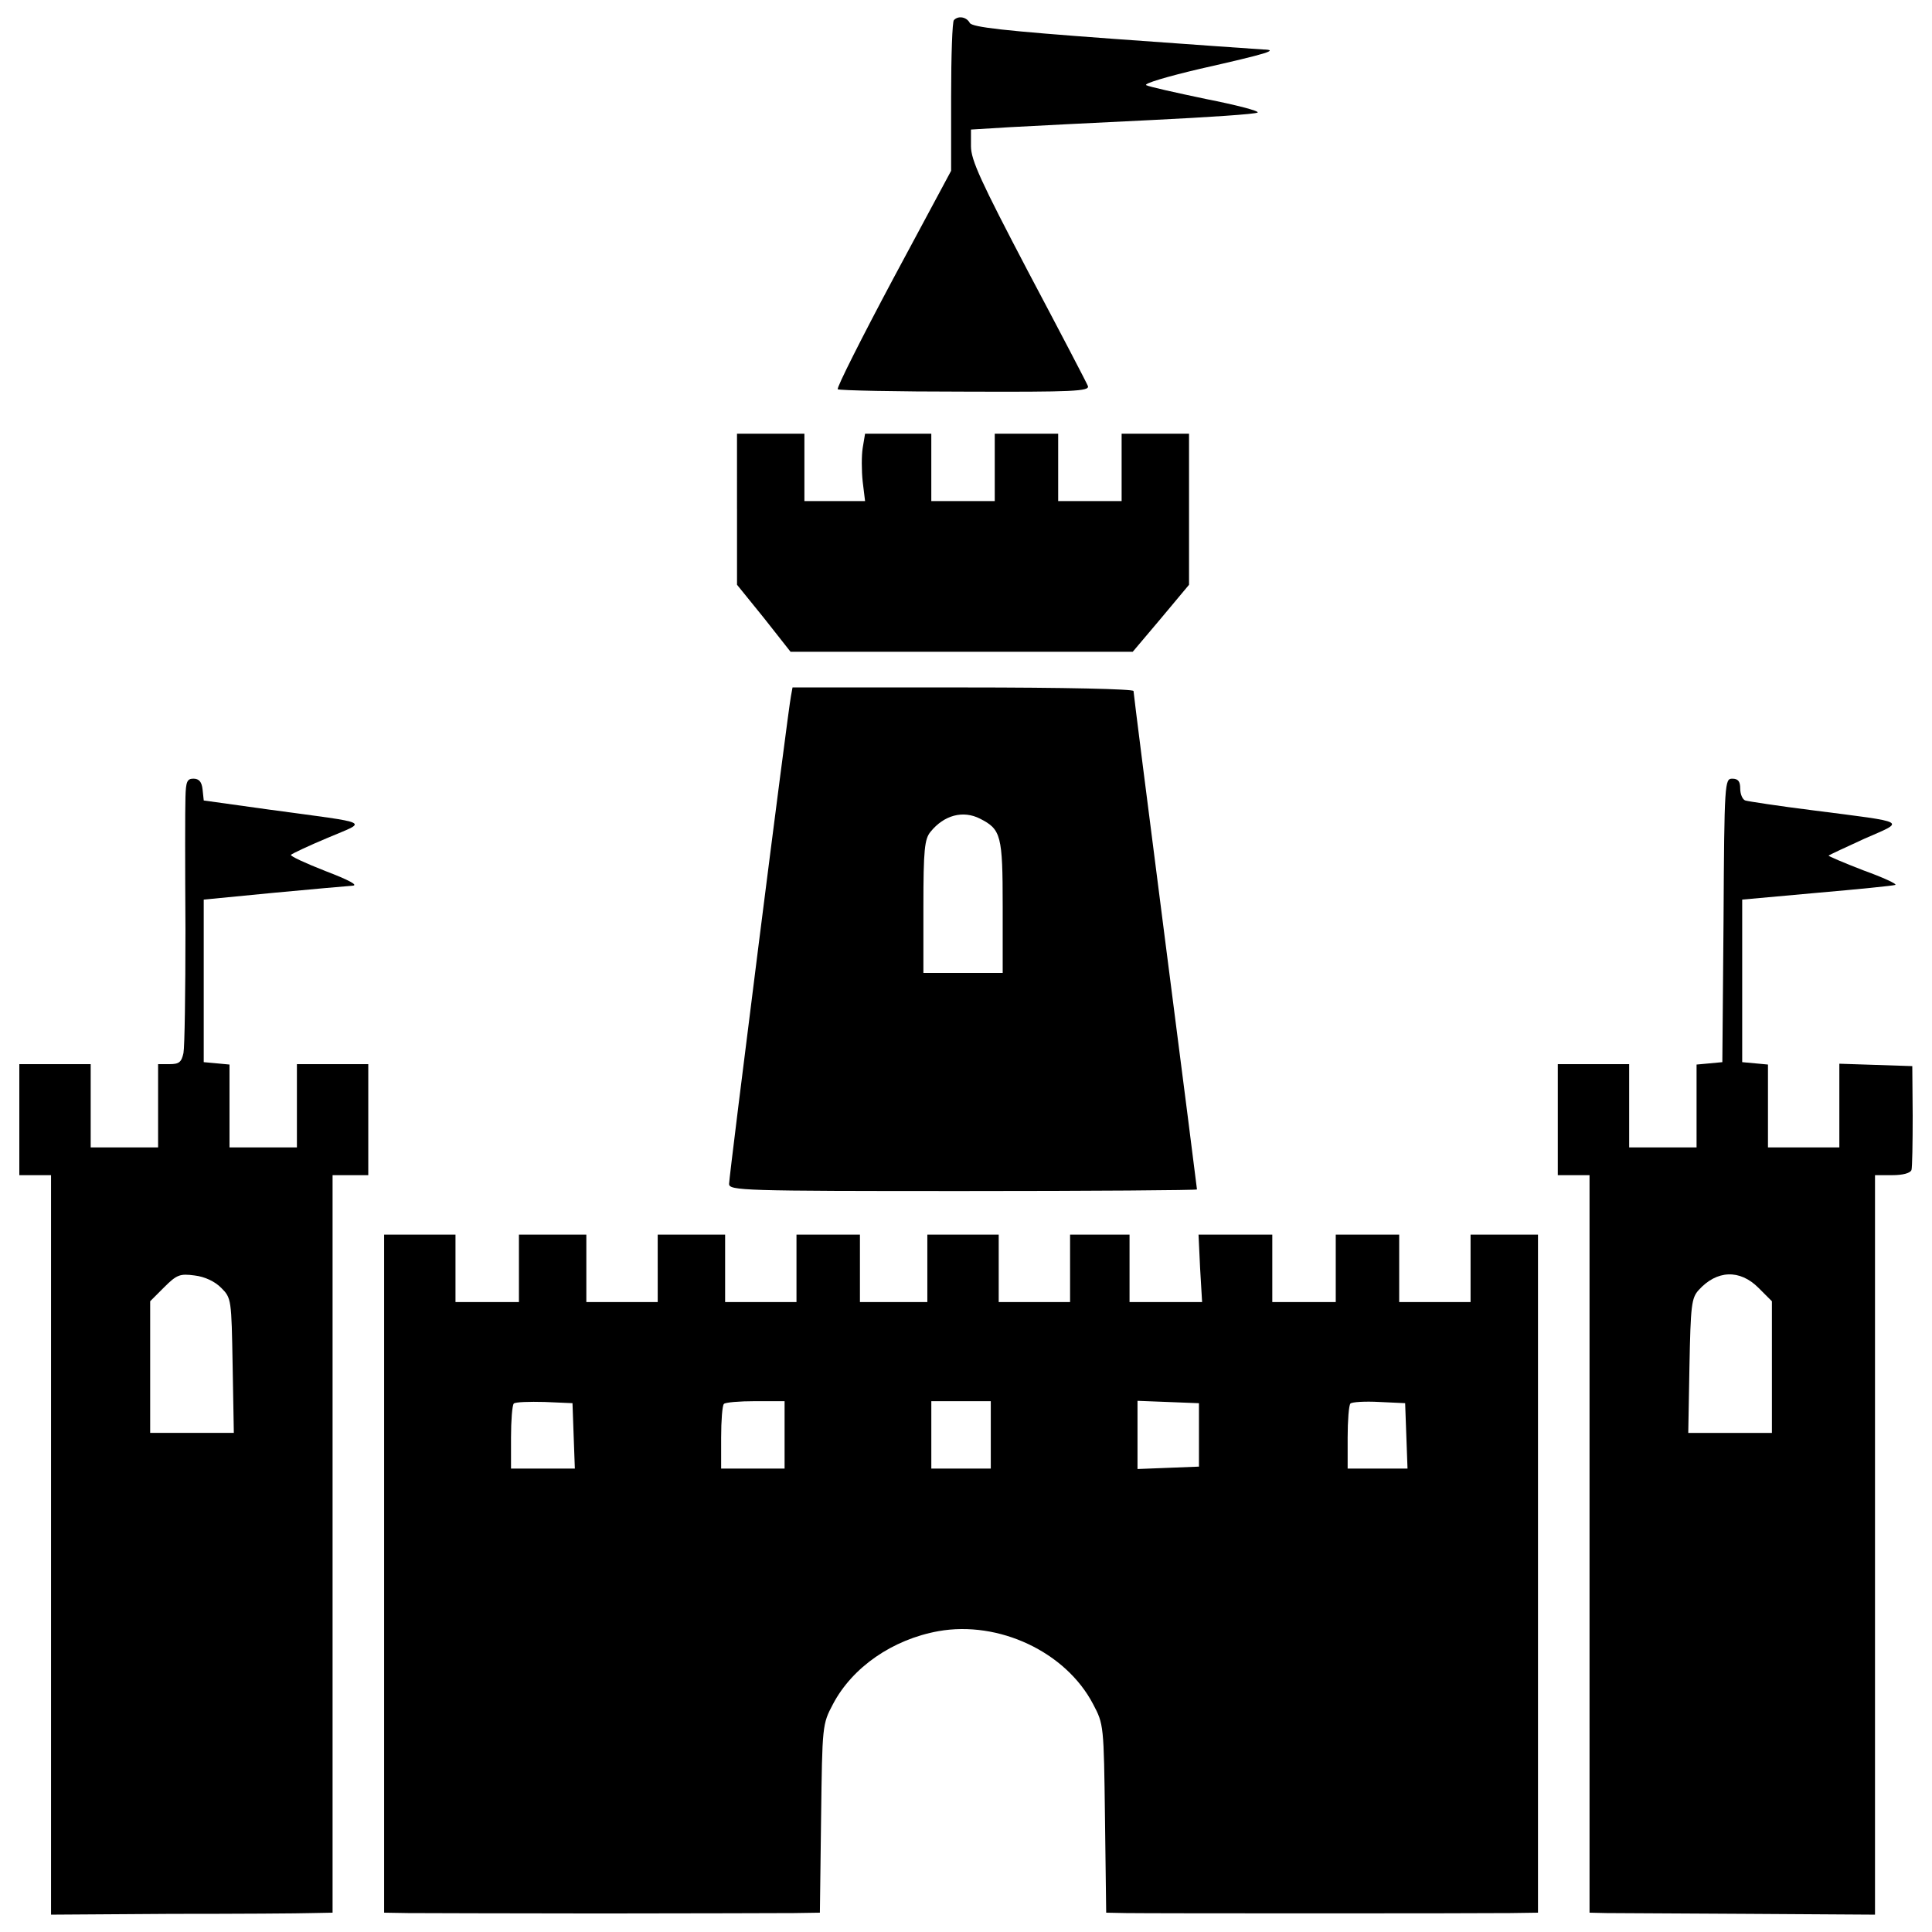 <?xml version="1.0" encoding="utf-8"?>
<!DOCTYPE svg PUBLIC "-//W3C//DTD SVG 1.1//EN" "http://www.w3.org/Graphics/SVG/1.1/DTD/svg11.dtd">
<svg fill="#000000" width="800px" height="800px" viewBox="0 0 1000 1000" version="1.1" xmlns="http://www.w3.org/2000/svg" xmlns:xlink="http://www.w3.org/1999/xlink"  enable-background="new 0 0 1000 1000" xml:space="preserve">
<g>
<g transform="translate(0,511) scale(0.1,-0.1)">
<path d="M4937.4,5005.8c-8.2-6.2-14.4-184.7-14.4-396.1V4226l-299.6-558.2c-164.2-307.9-293.5-564.4-287.3-572.6c8.2-6.2,303.8-12.3,658.8-12.3c560.3-2.1,644.4,2.1,636.2,28.7c-6.2,16.4-145.7,283.2-309.9,593.1c-244.2,465.9-295.5,576.7-295.5,648.5v86.2l201.1,12.3c108.8,6.2,439.2,22.6,732.7,36.9c293.5,14.4,541.8,30.8,550,39c8.2,8.2-110.8,39-266.8,69.8c-156,32.8-295.5,63.6-309.9,71.8c-14.4,8.2,110.8,45.2,277.1,84.2c353,80,414.6,98.5,326.3,100.6c-32.8,2.1-383.8,26.7-779.9,55.4c-558.2,41-724.5,59.5-736.8,82.1C5003.1,5022.3,4960,5030.5,4937.4,5005.8z"/>
<path d="M3814.8,2475.3v-392l139.6-172.4l137.5-174.5h884.6H5863l145.7,172.4l145.7,174.4v390v392H5980h-174.5v-174.4v-174.4h-164.2h-164.2v174.4v174.4H5313h-164.2v-174.4v-174.4h-164.2h-164.2v174.4v174.4H4648h-170.4l-12.3-73.9c-6.2-39-6.2-117,0-174.4l12.3-100.6h-158h-156v174.4v174.4h-174.5h-174.4V2475.3z"/>
<path d="M4093.9,1506.6c-14.4-67.7-320.2-2483.3-320.2-2524.4c0-34.9,71.8-36.9,1210.9-36.9c667,0,1210.9,4.1,1210.9,8.2c0,6.2-73.9,582.9-164.2,1284.8c-90.3,701.9-164.2,1284.8-164.2,1295c0,10.3-348.9,18.5-882.5,18.5h-882.5L4093.9,1506.6z M5072.9,872.4c108.8-55.4,117-86.2,117-453.6V74h-205.2h-205.2v344.8c0,293.5,6.2,348.9,36.9,385.8C4886.1,890.9,4984.6,917.6,5072.9,872.4z"/>
<path d="M959.9,983.2c-2.1-55.4-2.1-361.2,0-683.4c0-322.2-4.1-609.6-10.3-640.3c-10.3-47.2-22.6-57.5-71.8-57.5h-59.5v-215.5V-829H643.9H469.4v215.5V-398H284.7H100v-287.3v-287.3h82.1h82.1v-1912.8v-1914.8l621.9,4.1c340.7,0,669.1,2,728.6,4.1l106.7,2v1908.7v1908.7h92.4h92.4v287.3V-398h-184.7h-184.7v-215.5V-829h-174.5h-174.4v213.4v215.5l-65.7,6.2l-67.7,6.2V33v420.7l359.2,34.9c197,18.5,381.7,34.9,410.5,36.9c32.8,2.1-16.4,28.7-139.6,75.9c-104.7,41-184.7,78-178.6,84.1c6.2,6.2,92.4,47.2,190.9,88.3c207.3,88.2,240.1,71.8-303.7,145.7l-338.6,47.2l-6.2,57.5c-4.1,39-18.5,55.4-47.2,55.4C968.1,1079.7,962,1063.3,959.9,983.2z M1144.6-1555.5c53.4-53.3,53.4-59.5,59.5-402.2l6.2-348.9H994.8H777.3v340.7v340.7l71.8,71.8c65.7,65.7,82.1,71.8,158,61.6C1060.5-1498.1,1111.8-1522.7,1144.6-1555.5z"/>
<path d="M8921,347l-6.2-734.7l-65.7-6.2l-67.7-6.2v-215.5V-829H8607h-174.4v215.5V-398h-184.7h-184.7v-287.3v-287.3h82.1h82.1v-1908.7V-4790l88.2-2c47.2,0,379.7-2.1,736.8-4.1l652.6-4.1v1914.8v1912.8h90.3c53.3,0,92.4,10.3,98.5,26.7c4.1,12.3,6.2,139.6,6.2,281.2l-2,256.5l-188.8,6.2l-188.8,6.2v-217.5V-829h-184.7h-184.7v213.4v215.5l-65.7,6.2l-67.7,6.2V33v420.7l385.8,34.9c213.4,18.5,396.1,36.9,406.4,41c12.3,4.1-63.6,39-166.2,75.9c-100.6,39-182.7,73.9-178.6,75.9c4.1,4.1,88.3,43.1,186.8,88.2c211.4,92.4,231.9,82.1-264.8,145.7c-180.6,22.6-340.7,47.2-353,51.3c-14.4,4.1-26.7,32.8-26.7,61.6c0,36.9-10.3,51.3-41,51.3C8927.2,1079.7,8925.1,1063.3,8921,347z M9101.6-1555.5l69.8-69.8V-1966v-340.7h-217.5h-215.5l6.2,346.8c6.2,312,10.3,351,47.2,392C8886.1-1463.2,9005.2-1459.1,9101.6-1555.5z"/>
<path d="M1988.2-3035.3V-4790l123.1-2c67.7,0,515.1-2.1,995.4-2.1c480.3,0,931.8,2.1,1003.6,2.1l133.4,2l6.2,488.5c6.2,482.3,6.2,486.4,61.6,591.1c100.6,190.9,307.9,334.6,545.9,377.6c312,55.4,658.8-106.7,800.4-377.6c55.4-104.7,55.4-108.8,61.6-591.1l6.2-488.5l102.6-2c131.4-2.1,1802-2.1,1988.7,0l143.7,2v1754.8v1754.8h-174.5h-174.5V-1455v-174.5h-184.7h-184.7v174.5v174.5H7078h-164.2V-1455v-174.5h-164.2h-164.2v174.5v174.5h-190.9h-190.9l8.2-174.5l10.3-174.5h-188.8h-186.8v174.5v174.5h-153.9h-153.9V-1455v-174.5H5354h-184.7v174.5v174.5h-184.7h-184.7V-1455v-174.5h-174.5H4451v174.5v174.5h-164.2h-164.2V-1455v-174.5h-184.7h-184.7v174.5v174.5h-174.4h-174.5V-1455v-174.5h-184.7h-184.7v174.5v174.5h-174.4H2686V-1455v-174.5h-164.2h-164.2v174.5v174.5h-184.7h-184.7V-3035.3z M2969.2-2321.1l6.2-170.3h-166.2h-164.2v160.1c0,88.2,6.2,168.3,14.4,176.5c8.2,8.2,80,10.3,160.1,8.2l143.7-6.2L2969.2-2321.1z M4061-2317v-174.4h-164.2h-164.2v160.1c0,88.2,6.2,168.3,14.4,174.5c6.2,8.2,80,14.4,164.2,14.4H4061V-2317z M5128.3-2317v-174.4h-153.9h-153.9v174.4v174.5h153.9h153.9V-2317z M6205.8-2317v-164.2l-158-6.2l-160.1-6.2v176.5v176.5l160.1-6.2l158-6.2V-2317z M7279.1-2321.1l6.2-170.3h-156h-153.9v160.1c0,88.2,6.2,168.3,14.4,176.5c8.2,8.2,75.9,12.3,149.8,8.2l133.4-6.2L7279.1-2321.1z"/>
</g>
</g>
</svg>